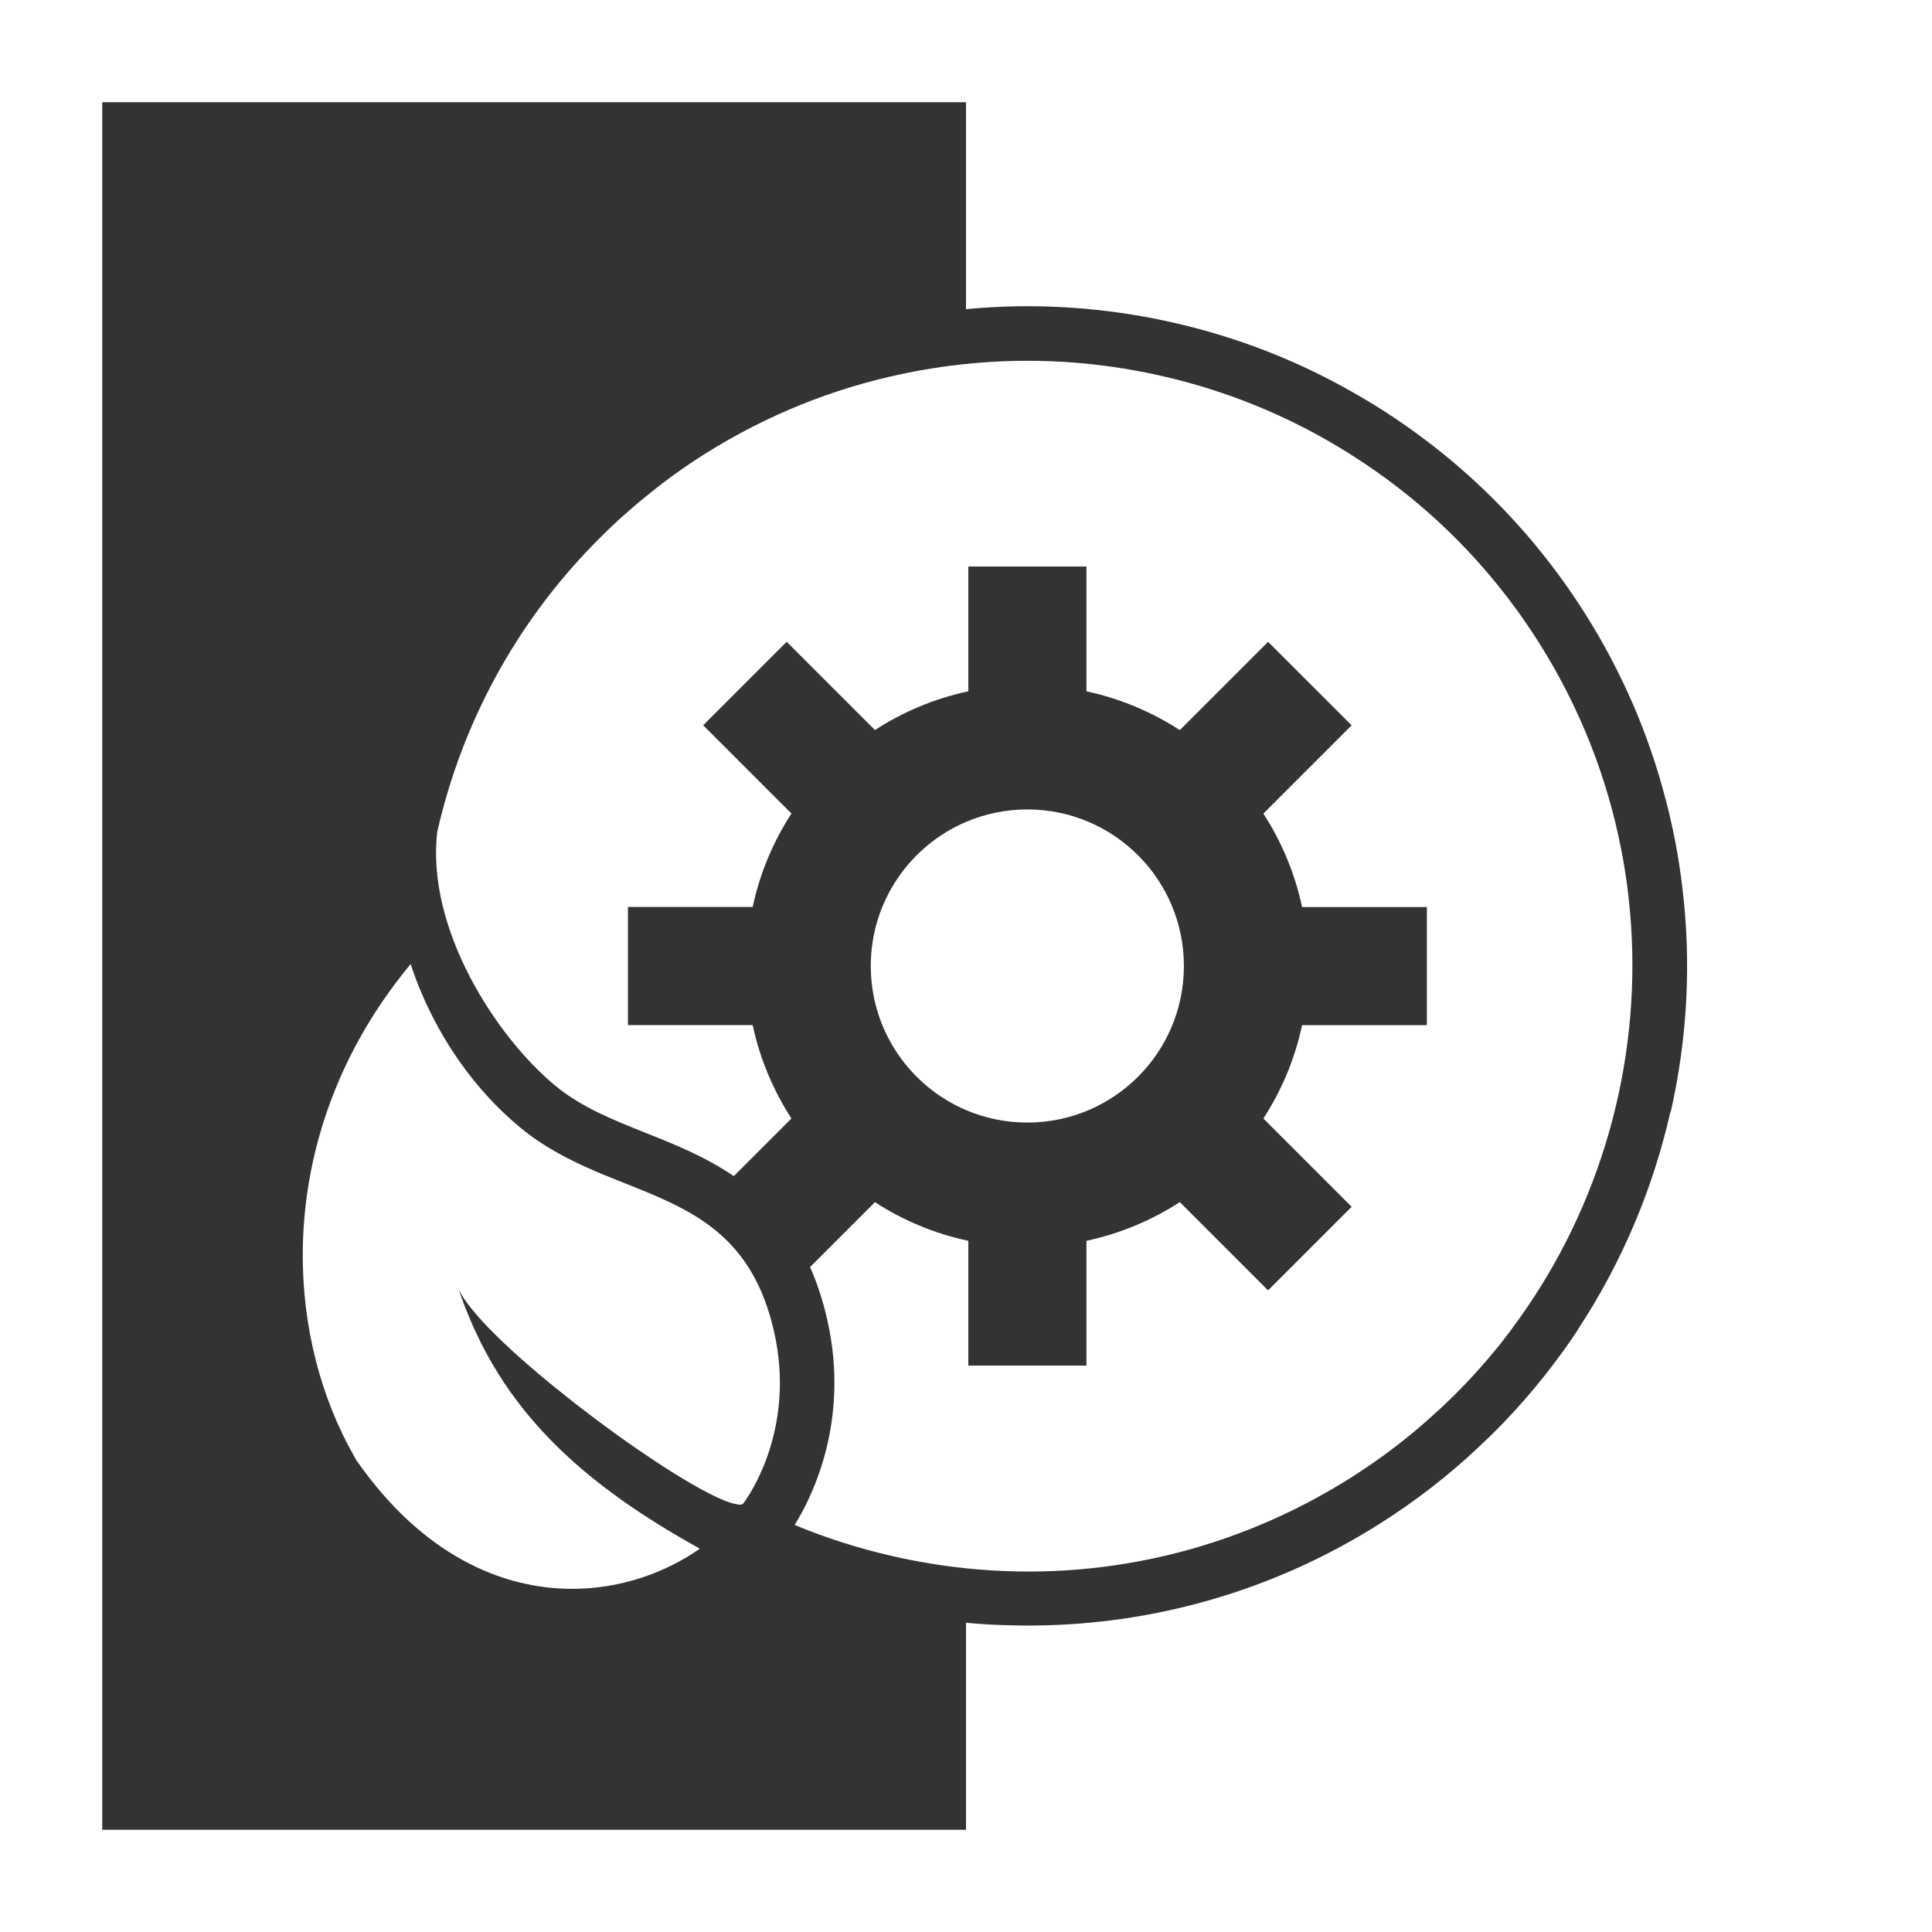 <?xml version="1.0" encoding="UTF-8"?>
<svg id="Ebene_1" data-name="Ebene 1" xmlns="http://www.w3.org/2000/svg" viewBox="0 0 283.46 283.46">
  <rect x="0" y="0" width="283.46" height="283.46" fill="#333333" stroke="none"/>
  <defs>
    <style>
      .cls-1 {
        fill: #fff;
      }
    </style>
  </defs>
  <path class="cls-1" d="M0,0v283.46h283.46V0H0ZM245.12,163.17h-.05c-2.55,11.25-7.1,22.05-13.52,31.82l.02.02c-.94,1.42-1.9,2.81-2.92,4.16-.34.45-.68.91-1.02,1.36-.31.41-.63.81-.94,1.21-.32.4-.64.8-.96,1.19-.32.4-.65.8-.98,1.19-.83.98-1.68,1.95-2.55,2.9-.58.63-1.17,1.26-1.76,1.87-.57.59-1.14,1.17-1.74,1.75-.59.57-1.18,1.14-1.77,1.69-4.42,4.17-9.3,7.95-14.61,11.3-15.64,9.86-33.05,14.66-50.31,14.86-.37.01-.75.01-1.12.01h-.68c-.48,0-.96-.01-1.44-.03-2.34-.03-4.69-.16-7.04-.38v30.37H15V15h126.73v30.36c9.94-.95,20.19-.35,30.44,1.98,8.91,2.02,17.24,5.22,24.89,9.42.51.28,1.02.56,1.52.85.98.55,1.94,1.12,2.9,1.71.07.04.14.09.22.13.45.29.91.57,1.36.86.51.33,1.01.66,1.51.99.43.28.85.57,1.26.86.27.18.54.37.8.56.43.3.85.6,1.28.92.6.44,1.19.88,1.78,1.33,8.85,6.78,16.67,15.21,22.95,25.18,5.41,8.6,9.31,17.75,11.73,27.1.18.67.35,1.34.51,2.01.17.72.33,1.44.49,2.16.26,1.2.5,2.41.71,3.63.1.56.19,1.11.27,1.65.1.62.19,1.24.27,1.86.08.6.16,1.21.23,1.81,1.28,10.67.78,21.74-1.73,32.8Z"/>
  <path class="cls-1" d="M76.3,165.41c-7.02-5.83-11.58-13.09-14.26-19.26-.02-.03-.03-.05-.03-.07-.72-1.64-1.3-3.21-1.76-4.64-.8.96-1.56,1.93-2.29,2.91-1.34,1.79-2.57,3.6-3.7,5.44-.01.02-.02.03-.03.05-13.4,21.9-12.01,46.81-2.22,63.91.11.2.21.41.35.6,9.56,13.68,21.13,18.76,31.58,18.76,5.31,0,10.33-1.31,14.66-3.47.72-.36,1.42-.74,2.1-1.14.68-.41,1.34-.83,1.98-1.28-2.31-1.28-4.5-2.56-6.58-3.88-.31-.19-.61-.38-.91-.58-1.48-.94-2.9-1.9-4.26-2.88-.34-.24-.67-.48-1-.73-1.98-1.45-3.84-2.95-5.59-4.5-.35-.31-.69-.62-1.03-.93-.37-.34-.74-.69-1.1-1.04-.93-.89-1.81-1.79-2.67-2.72-.22-.24-.43-.48-.64-.72-.29-.31-.56-.62-.82-.94-.25-.28-.49-.57-.73-.86-.17-.2-.33-.4-.49-.61-.26-.32-.52-.65-.76-.98-.25-.32-.5-.64-.73-.97-.11-.14-.21-.27-.3-.41-.27-.37-.53-.74-.78-1.12-.25-.36-.5-.73-.73-1.1-.07-.11-.14-.21-.21-.32-.25-.4-.5-.79-.74-1.2-.24-.39-.47-.78-.69-1.18-.34-.59-.67-1.2-.99-1.81-.2-.37-.39-.75-.57-1.14-.2-.4-.39-.8-.58-1.21-.08-.15-.15-.3-.22-.46-.18-.4-.36-.81-.53-1.22-.04-.07-.07-.15-.09-.22t-.01-.02s-.05-.11-.07-.17c-.15-.35-.3-.71-.44-1.07-.01-.01-.01-.02-.02-.04-.2-.49-.39-.99-.57-1.5-.09-.25-.19-.51-.28-.77-.08-.24-.16-.48-.24-.72.18.38.41.78.69,1.21.1.15.21.31.32.47.23.32.48.66.76,1.01.13.16.26.32.4.49.09.11.19.23.29.34h0c.14.17.28.33.42.49.23.27.48.54.74.82.53.57,1.1,1.16,1.71,1.76.53.53,1.09,1.07,1.68,1.61.14.13.28.26.42.39.38.37.78.73,1.19,1.1,1.81,1.62,3.8,3.3,5.87,4.98h.01c1.65,1.34,3.35,2.67,5.06,3.95.3.23.6.45.89.67.6.45,1.2.89,1.79,1.32.89.66,1.78,1.29,2.65,1.9,1.18.82,2.34,1.62,3.47,2.37.53.35,1.05.7,1.56,1.03,1.13.72,2.2,1.4,3.22,2,.25.16.5.3.74.44,1.99,1.16,3.72,2.06,5.07,2.6.16.06.31.12.45.17.12.05.24.09.35.12.1.04.2.07.29.09.06.02.12.04.17.05.13.03.24.06.35.08.23.05.98.23,1.17-.06,0,0,.08-.11.23-.31,1.27-1.8,7.33-11.29,4.33-24.77-4.96-22.26-23.55-18.72-37.3-30.11Z"/>
  <path class="cls-1" d="M223.88,192.04s0,0,0,0c.04-.06.04-.06,0,0Z"/>
  <path class="cls-1" d="M141.73,162.87c2.77,1.18,5.81,1.83,9,1.83,12.69,0,22.97-10.28,22.97-22.97s-10.28-22.97-22.97-22.97c-3.19,0-6.23.65-9,1.83-8.21,3.5-13.97,11.65-13.97,21.14s5.76,17.64,13.97,21.14Z"/>
  <path class="cls-1" d="M239.14,133.73c-.08-.92-.17-1.84-.28-2.76-.1-.87-.21-1.73-.35-2.6-.08-.54-.17-1.08-.26-1.62-.12-.72-.25-1.45-.4-2.17-2.03-10.42-5.99-20.65-11.98-30.17-5.69-9.04-12.75-16.7-20.75-22.87-.55-.43-1.1-.84-1.65-1.25-.58-.42-1.16-.84-1.75-1.25-1.29-.91-2.61-1.77-3.94-2.61-.44-.28-.89-.55-1.33-.81-7.87-4.75-16.61-8.33-26.05-10.47-9.66-2.2-19.32-2.72-28.67-1.75-.59.05-1.17.12-1.76.2-.42.04-.83.09-1.25.16-.13.02-.27.04-.4.05-.46.07-.92.13-1.37.21-.4.06-.8.12-1.2.19-1.17.2-2.34.42-3.51.68-9.97,2.1-19.72,5.97-28.83,11.71-2.89,1.82-5.66,3.8-8.28,5.95-.35.27-.7.56-1.05.85-.43.34-.85.7-1.26,1.07-.17.14-.34.29-.51.44-.31.26-.61.53-.91.8-.42.37-.84.75-1.25,1.14-.77.71-1.52,1.45-2.26,2.19-.33.33-.66.67-.99,1.01-10.95,11.28-19.02,25.6-22.75,42.01,0,.01,0,.02,0,.03-1.64,14.14,8.6,29.97,17.27,37.16,3.85,3.19,8.44,5.02,13.31,6.96,4.14,1.65,8.71,3.47,12.93,6.35l8.46-8.46c-2.67-4.12-4.63-8.74-5.69-13.7h-18.3v-17.33h18.3c1.06-4.96,3.02-9.59,5.69-13.71l-12.95-12.95,12.25-12.25,12.95,12.95c4.12-2.67,8.75-4.63,13.7-5.68,0,0,0,0,0,0v-18.31h17.33v18.31c4.96,1.06,9.58,3.02,13.7,5.69l12.95-12.95,12.26,12.25-12.95,12.95c2.67,4.12,4.62,8.75,5.68,13.71h18.31v17.33h-18.31c-1.06,4.96-3.01,9.58-5.68,13.7l12.95,12.95-12.26,12.26-12.95-12.95c-4.12,2.67-8.74,4.62-13.7,5.68v18.31h-17.33v-18.31s0,0,0,0c-4.96-1.05-9.58-3-13.7-5.67l-9.52,9.52c1.03,2.32,1.9,4.94,2.56,7.9,3.28,14.69-2.22,25.75-4.82,29.94,4.64,1.93,9.49,3.47,14.49,4.6,1.62.37,3.24.69,4.86.96,1.93.34,3.87.6,5.8.8,19.66,2.04,39.33-2.52,56.32-13.21,4.58-2.89,8.8-6.12,12.66-9.68.46-.4.92-.83,1.37-1.27.45-.42.9-.86,1.34-1.3.33-.32.65-.65.97-.98.82-.83,1.61-1.68,2.38-2.55.32-.35.63-.7.94-1.05.62-.72,1.22-1.43,1.82-2.16.32-.38.63-.77.93-1.16h0c1.36-1.71,3.18-4.33,3.42-4.68,11.7-17.05,17.08-37.74,15.27-58.24,0-.02,0-.04-.01-.07Z"/>
</svg>